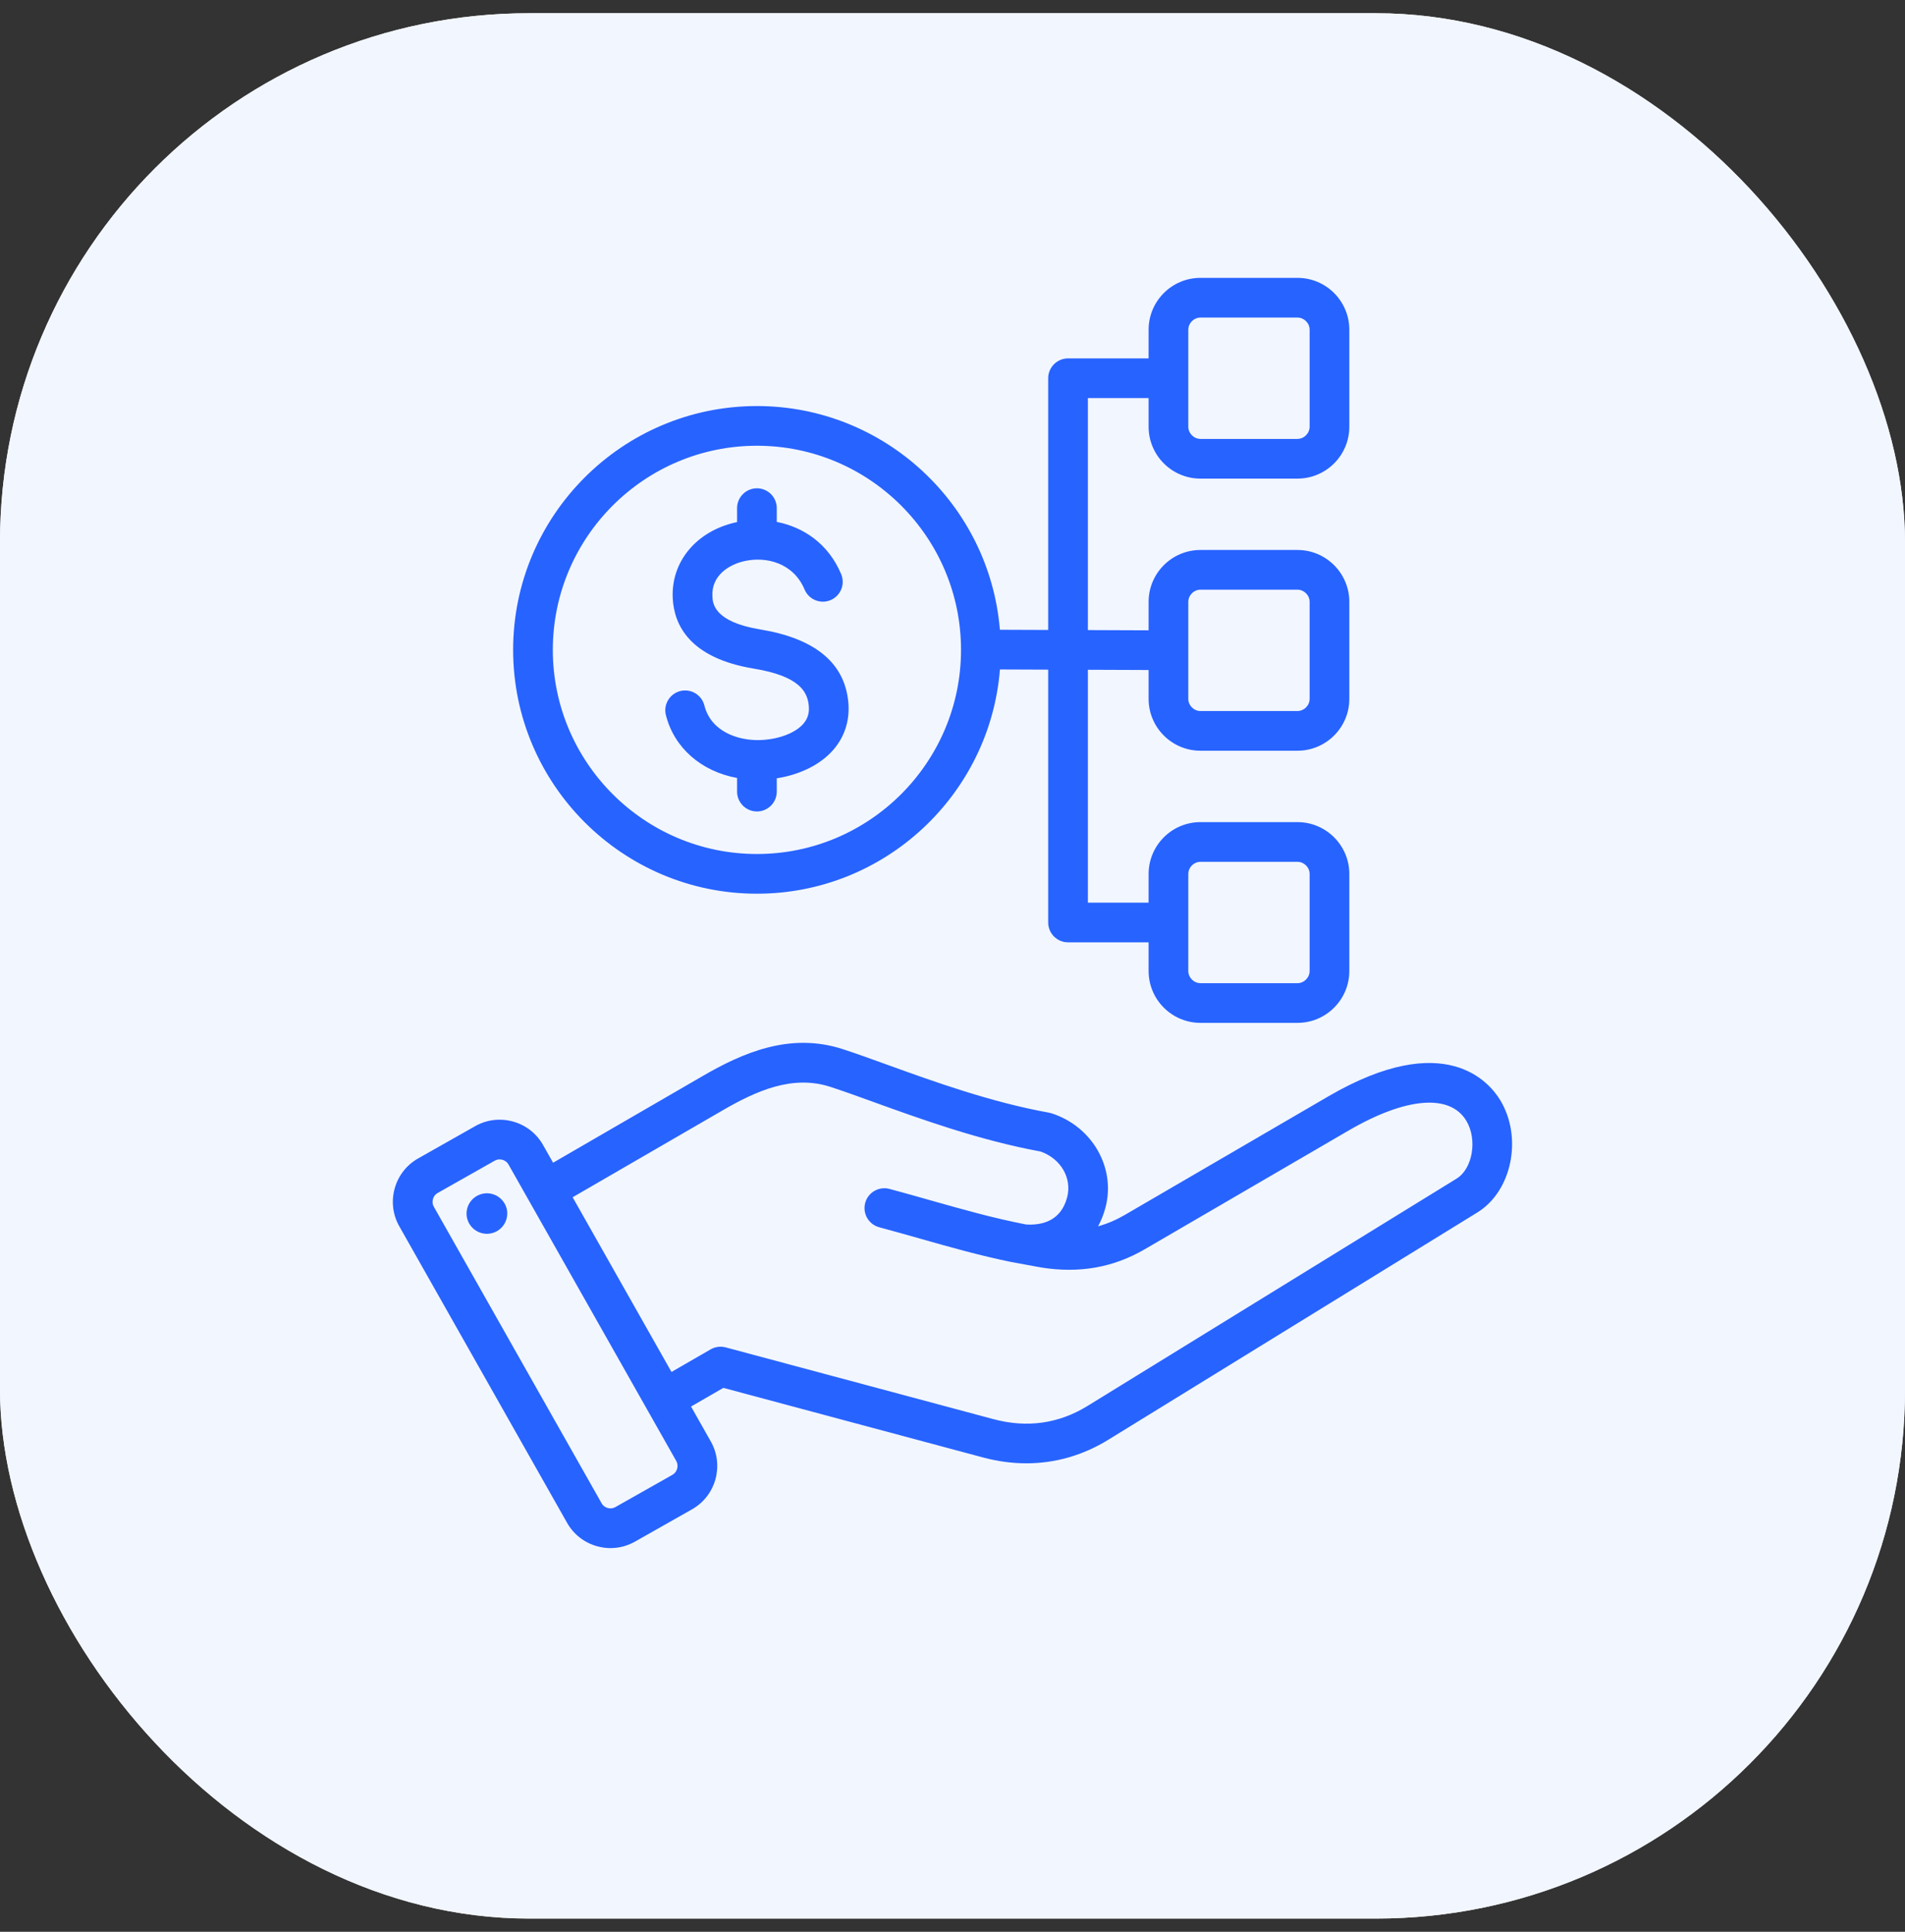 <?xml version="1.0" encoding="UTF-8"?> <svg xmlns="http://www.w3.org/2000/svg" width="72" height="73" viewBox="0 0 72 73" fill="none"><rect x="0" y="0" width="72" height="73" fill="#333333" stroke="none"/><rect y="0.5" width="72" height="72" rx="20" fill="#F2F6FF"></rect><rect y="0.5" width="72" height="72" rx="20" fill="#F2F6FF"></rect><g clip-path="url(#clip0_3067_4472)"><path d="M56.708 41.584C56.297 40.898 54.615 38.862 50.202 41.432L42.514 45.91C42.184 46.102 41.849 46.245 41.503 46.34C41.618 46.128 41.711 45.895 41.779 45.642C42.182 44.14 41.29 42.572 39.75 42.073C39.718 42.063 39.685 42.055 39.652 42.048C37.448 41.651 35.271 40.864 33.521 40.231C32.912 40.011 32.336 39.803 31.846 39.644C29.852 38.997 28.056 39.794 26.563 40.659L20.904 43.938L20.524 43.267C20.277 42.831 19.874 42.516 19.389 42.382C18.903 42.247 18.396 42.309 17.959 42.556L15.802 43.777C15.366 44.024 15.052 44.427 14.917 44.912C14.783 45.397 14.845 45.905 15.092 46.341L21.433 57.546C21.68 57.982 22.083 58.297 22.568 58.431C22.736 58.478 22.907 58.501 23.076 58.501C23.396 58.501 23.712 58.418 23.997 58.257L26.154 57.036C27.058 56.525 27.376 55.374 26.865 54.471L26.118 53.151L27.339 52.446L37.158 55.077C37.707 55.224 38.254 55.297 38.791 55.297C39.878 55.297 40.928 54.998 41.888 54.407L55.839 45.816C57.14 45.015 57.555 42.998 56.708 41.584ZM25.416 55.731L23.259 56.951C23.14 57.018 23.026 57.002 22.969 56.986C22.912 56.97 22.805 56.925 22.738 56.807L16.397 45.602C16.33 45.484 16.347 45.37 16.363 45.313C16.379 45.255 16.423 45.149 16.541 45.082L18.698 43.861C18.754 43.829 18.818 43.812 18.883 43.813C18.926 43.813 18.962 43.82 18.988 43.827C19.045 43.843 19.152 43.887 19.219 44.005L25.56 55.21C25.662 55.39 25.596 55.629 25.416 55.731ZM39.346 47.896C40.792 48.127 42.075 47.902 43.269 47.206L50.957 42.729C53.133 41.461 54.802 41.321 55.421 42.355C55.845 43.063 55.659 44.166 55.052 44.539L41.102 53.13C40.012 53.8 38.815 53.968 37.546 53.628L27.427 50.916C27.332 50.891 27.233 50.884 27.135 50.897C27.038 50.91 26.943 50.942 26.858 50.991L25.379 51.845L21.643 45.243L27.315 41.957C28.582 41.222 29.953 40.606 31.383 41.071C31.849 41.222 32.388 41.416 33.011 41.642C34.8 42.288 37.022 43.092 39.331 43.515C40.097 43.785 40.526 44.525 40.331 45.253C40.093 46.138 39.391 46.308 38.781 46.272C37.527 46.028 36.398 45.707 35.214 45.372C34.703 45.227 34.175 45.077 33.619 44.928C33.219 44.821 32.807 45.058 32.7 45.458C32.675 45.553 32.668 45.653 32.681 45.75C32.694 45.848 32.726 45.942 32.775 46.027C32.824 46.113 32.89 46.187 32.968 46.247C33.046 46.307 33.136 46.351 33.231 46.377C33.776 46.523 34.299 46.671 34.805 46.815C35.934 47.135 37.014 47.441 38.211 47.688L39.346 47.896ZM19.164 45.742C19.193 45.944 19.142 46.15 19.02 46.314C18.897 46.478 18.715 46.586 18.513 46.616C18.311 46.645 18.106 46.593 17.942 46.471C17.778 46.349 17.669 46.167 17.64 45.965C17.613 45.764 17.666 45.561 17.788 45.399C17.911 45.238 18.091 45.13 18.292 45.101C18.492 45.072 18.696 45.123 18.86 45.243C19.023 45.363 19.132 45.542 19.164 45.742ZM28.608 33.772C33.44 33.772 37.414 30.034 37.793 25.298L39.617 25.305V34.86C39.617 35.059 39.696 35.249 39.837 35.39C39.978 35.531 40.168 35.61 40.367 35.61H43.412V36.693C43.412 37.774 44.291 38.653 45.371 38.653H49.038C50.118 38.653 50.998 37.774 50.998 36.693V33.027C50.998 31.946 50.118 31.067 49.038 31.067H45.371C44.291 31.067 43.412 31.946 43.412 33.027V34.11H41.117V25.31L43.412 25.319V26.41C43.412 27.49 44.291 28.369 45.371 28.369H49.038C50.118 28.369 50.998 27.49 50.998 26.41V22.743C50.998 21.663 50.118 20.783 49.038 20.783H45.371C44.291 20.783 43.412 21.663 43.412 22.743V23.819L41.117 23.81V15.043H43.412V16.126C43.412 17.207 44.291 18.086 45.371 18.086H49.038C50.118 18.086 50.998 17.207 50.998 16.126V12.46C50.998 11.379 50.118 10.5 49.038 10.5H45.371C44.291 10.5 43.412 11.379 43.412 12.46V13.543H40.367C40.168 13.543 39.978 13.622 39.837 13.763C39.696 13.903 39.617 14.094 39.617 14.293V23.805L37.791 23.798C37.403 19.072 33.433 15.344 28.608 15.344C23.528 15.344 19.394 19.477 19.394 24.558C19.394 29.638 23.528 33.772 28.608 33.772ZM44.912 33.026C44.912 32.777 45.122 32.567 45.371 32.567H49.038C49.287 32.567 49.498 32.777 49.498 33.026V36.693C49.498 36.942 49.287 37.153 49.038 37.153H45.371C45.122 37.153 44.912 36.942 44.912 36.693V33.026ZM44.912 22.743C44.912 22.494 45.122 22.283 45.371 22.283H49.038C49.287 22.283 49.498 22.494 49.498 22.743V26.41C49.498 26.659 49.287 26.869 49.038 26.869H45.371C45.122 26.869 44.912 26.659 44.912 26.41V22.743ZM44.912 12.46C44.912 12.211 45.122 12 45.371 12H49.038C49.287 12 49.498 12.211 49.498 12.46V16.126C49.498 16.375 49.287 16.586 49.038 16.586H45.371C45.122 16.586 44.912 16.375 44.912 16.126V12.46ZM28.608 16.844C32.862 16.844 36.322 20.304 36.322 24.558C36.322 28.811 32.862 32.272 28.608 32.272C24.355 32.272 20.894 28.811 20.894 24.558C20.894 20.304 24.355 16.844 28.608 16.844ZM25.166 27.016C25.119 26.824 25.151 26.621 25.254 26.452C25.356 26.283 25.522 26.161 25.713 26.113C25.905 26.066 26.108 26.095 26.278 26.197C26.448 26.298 26.571 26.462 26.621 26.653C26.87 27.654 27.9 27.986 28.701 27.967C29.402 27.95 30.055 27.708 30.364 27.349C30.536 27.151 30.6 26.922 30.564 26.63C30.505 26.144 30.217 25.55 28.495 25.267C26.046 24.865 25.474 23.597 25.426 22.603C25.36 21.229 26.314 20.078 27.801 19.741C27.82 19.737 27.839 19.733 27.858 19.729V19.202C27.858 19.003 27.938 18.812 28.078 18.672C28.219 18.531 28.41 18.452 28.608 18.452C28.807 18.452 28.998 18.531 29.139 18.672C29.279 18.812 29.358 19.003 29.358 19.202V19.722C30.349 19.918 31.301 20.528 31.792 21.696C31.869 21.88 31.87 22.086 31.795 22.27C31.719 22.454 31.574 22.601 31.391 22.678C31.3 22.716 31.202 22.736 31.104 22.737C31.006 22.737 30.908 22.718 30.817 22.681C30.726 22.644 30.642 22.589 30.573 22.52C30.503 22.45 30.447 22.368 30.409 22.277C29.988 21.275 28.962 21.016 28.133 21.204C27.524 21.342 26.887 21.763 26.925 22.531C26.938 22.795 26.971 23.497 28.738 23.787C30.764 24.12 31.88 25.016 32.053 26.449C32.14 27.161 31.948 27.811 31.499 28.331C31.017 28.888 30.244 29.273 29.358 29.411V29.914C29.358 30.113 29.279 30.304 29.139 30.444C28.998 30.585 28.807 30.664 28.608 30.664C28.41 30.664 28.219 30.585 28.078 30.444C27.938 30.304 27.858 30.113 27.858 29.914V29.399C26.513 29.153 25.477 28.264 25.166 27.016Z" fill="#2763FF"></path></g><defs><clipPath id="clip0_3067_4472"><rect width="48" height="48" fill="white" transform="translate(12 10.5)"></rect></clipPath></defs></svg> 